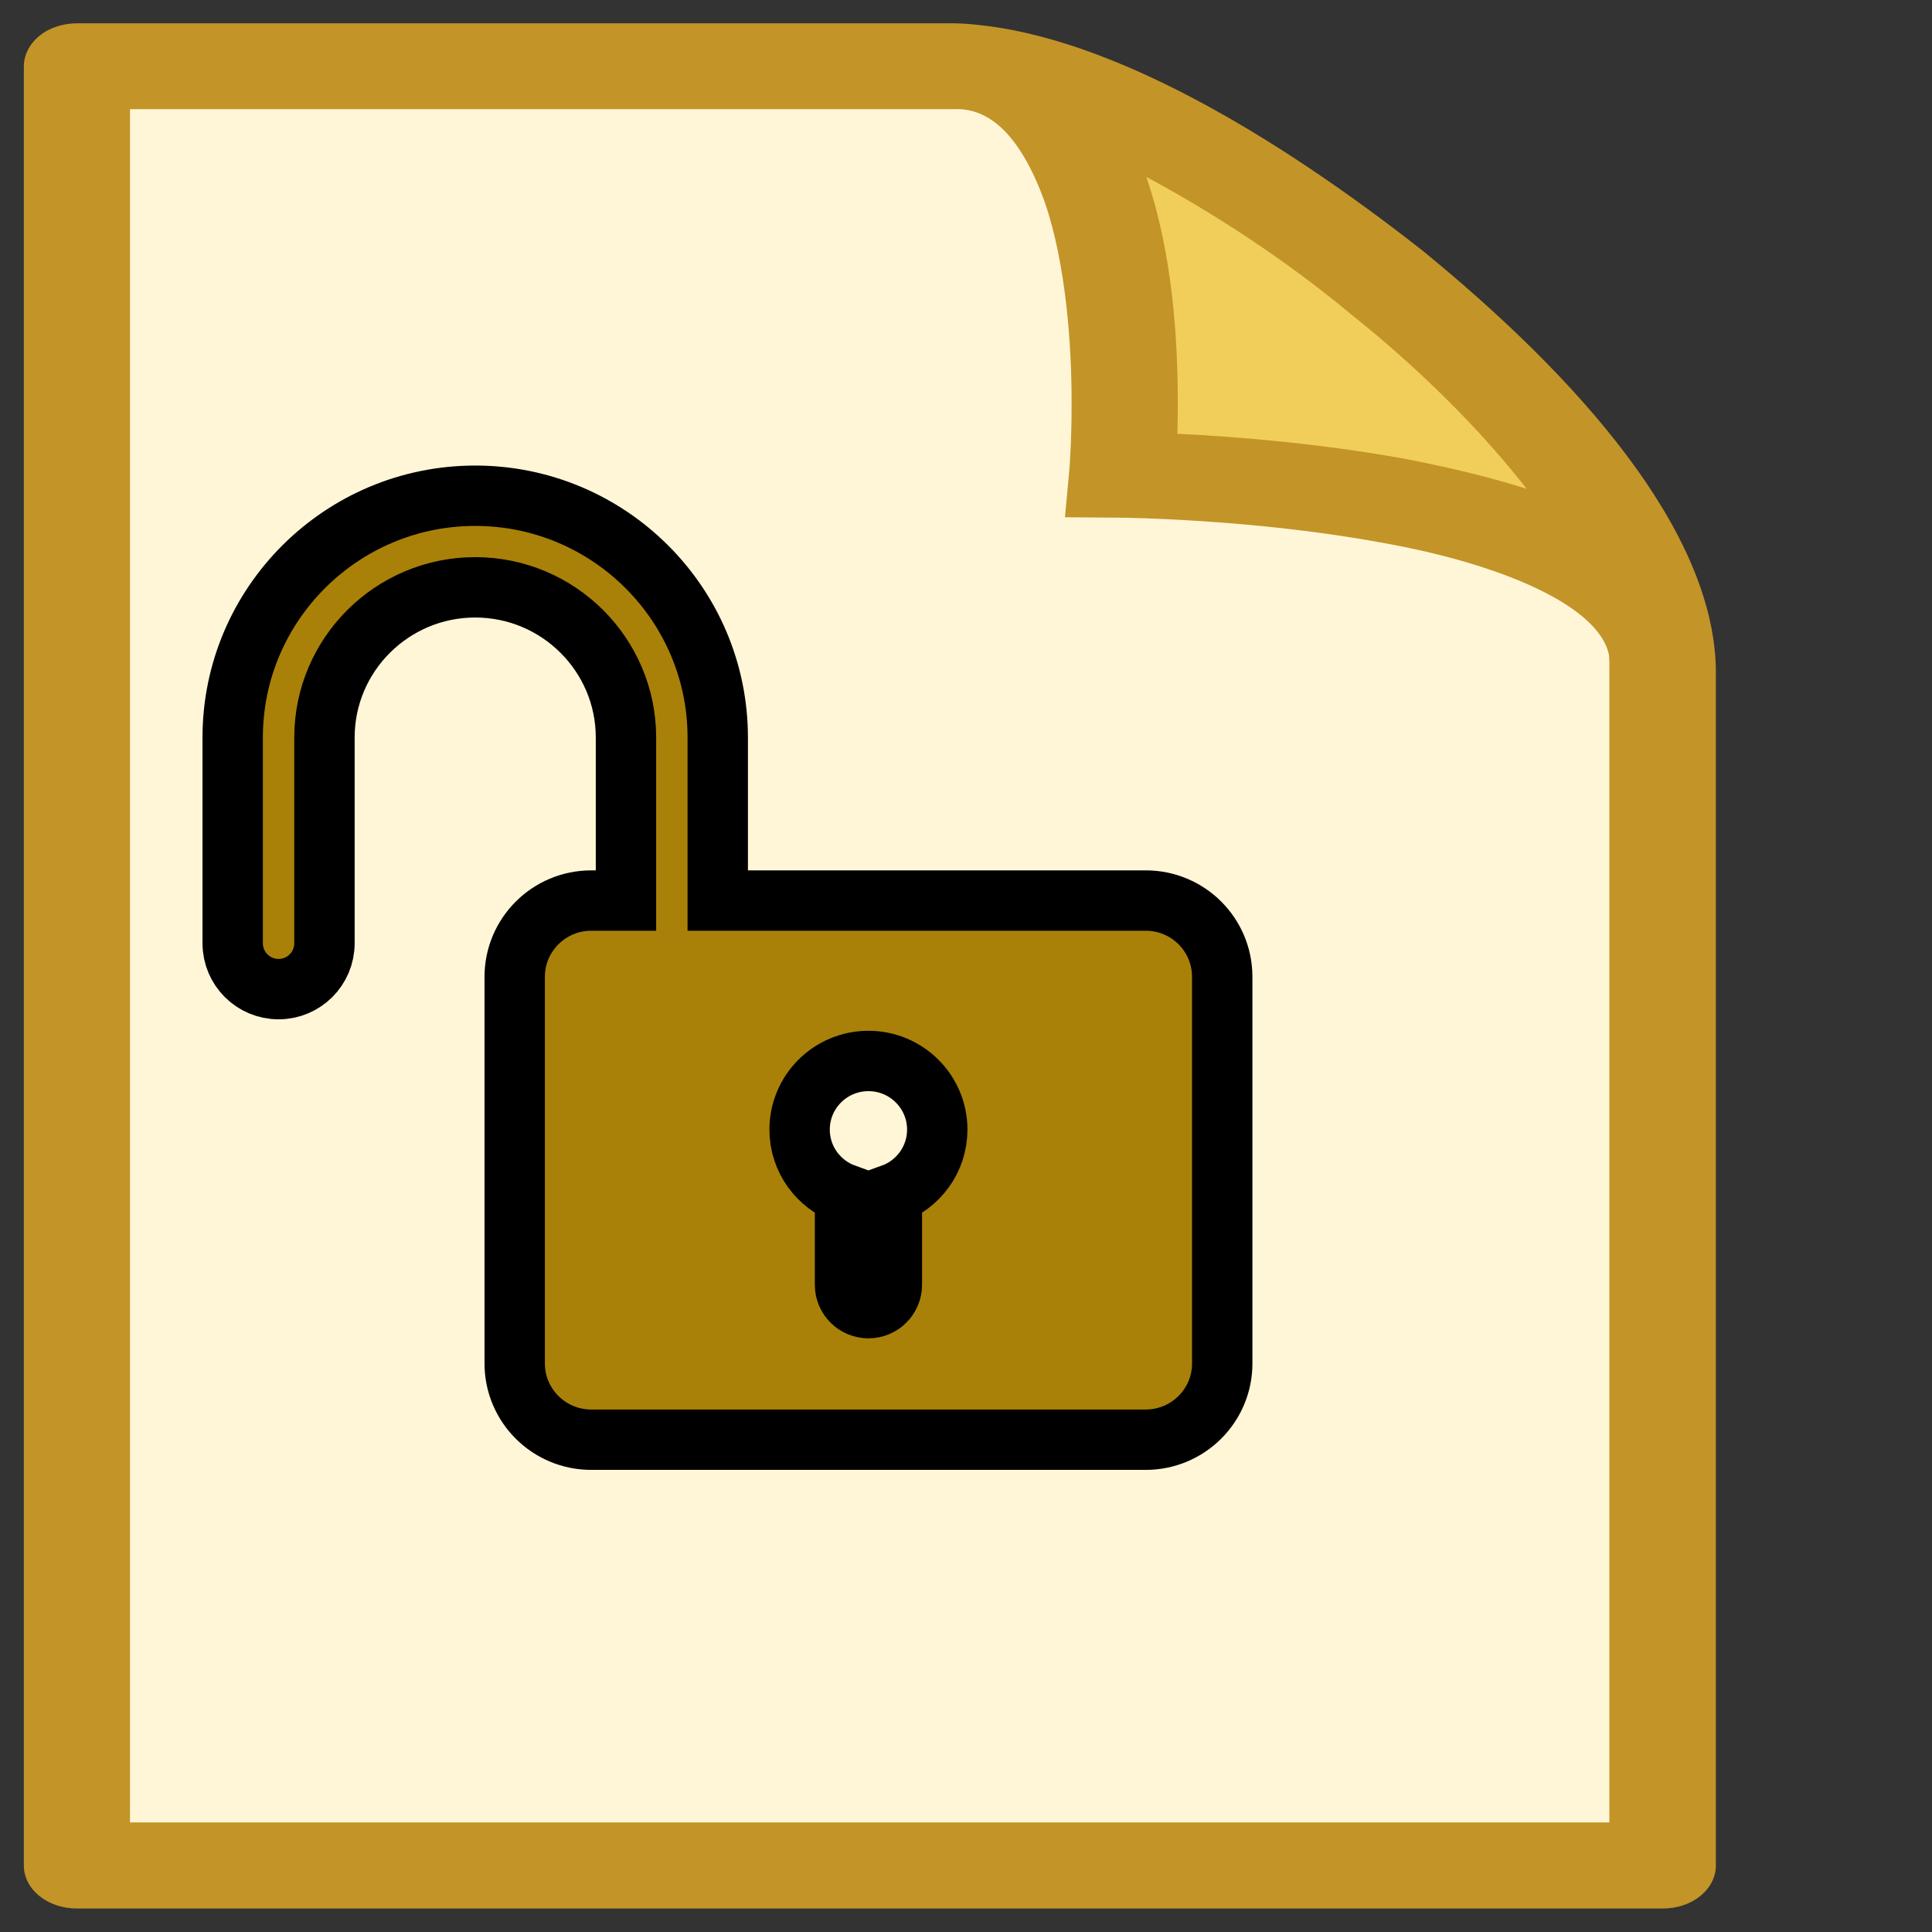 <svg width="32" height="32" xmlns="http://www.w3.org/2000/svg"><rect width="100%" height="100%" fill="#333333" stroke="none"/><path fill="none" d="M-1-1h6.39v6.39H-1z"/><g><path d="M1.32 1.102l15.2-.062 2.51 6.518 8.32 2.67.07 20.483-26.03-.06L1.32 1.1z" fill="#fff6d7"/><path d="M16.967 1.202l1.804 6.42 9.334 2.23L23.79 5l-6.823-3.8z" fill="#f1ce59"/><path d="M23.567 4.155c-2.494-1.96-5.185-3.53-7.39-3.745-.12-.014-.246-.022-.377-.024H1.276c-.23 0-.46.072-.623.208C.49.726.395.91.395 1.1v29.8c0 .188.09.367.258.504.167.134.387.207.623.207H27.54c.23 0 .453-.07.62-.206.168-.135.26-.315.26-.504V11.07c-.05-2.302-2.28-4.812-4.853-6.915zm-1.24 1.01c1.15.91 2.186 1.94 2.96 2.932-.67-.214-1.373-.373-2.032-.5-1.452-.263-2.872-.37-3.754-.412.005-.154.007-.328.007-.516 0-1.007-.08-2.44-.51-3.705-.004-.01-.007-.023-.012-.034 1.092.584 2.282 1.358 3.342 2.234zm4.33 25.02H2.153V1.808H15.8c.596-.028 1.11.448 1.503 1.536.357 1.036.447 2.386.446 3.323.002.685-.04 1.146-.04 1.146l-.07.754.938.008c.005 0 2.168.02 4.29.41 2.04.358 3.635 1.068 3.784 1.872.005.072.007.144.005.21v19.114z" fill="#c39427"/><path stroke="null" d="M18.976 14.916h-7.088v-2.7c0-2.21-1.802-4.005-4.017-4.005s-4.017 1.797-4.017 4.005v3.407c0 .42.34.76.76.76s.76-.34.76-.76v-3.407c0-1.372 1.12-2.488 2.497-2.488 1.377 0 2.497 1.116 2.497 2.488v2.7h-.575c-.7 0-1.268.566-1.268 1.264v6.403c0 .698.568 1.263 1.268 1.263h9.183c.7 0 1.268-.565 1.268-1.263V16.18c0-.7-.567-1.264-1.267-1.264zm-4.204 4.862v1.502c0 .214-.174.387-.388.387-.214 0-.388-.173-.388-.387v-1.502c-.438-.158-.752-.576-.752-1.068 0-.628.51-1.137 1.14-1.137.63 0 1.14.51 1.14 1.137 0 .493-.314.91-.752 1.068z" fill="#a98109"/></g></svg>